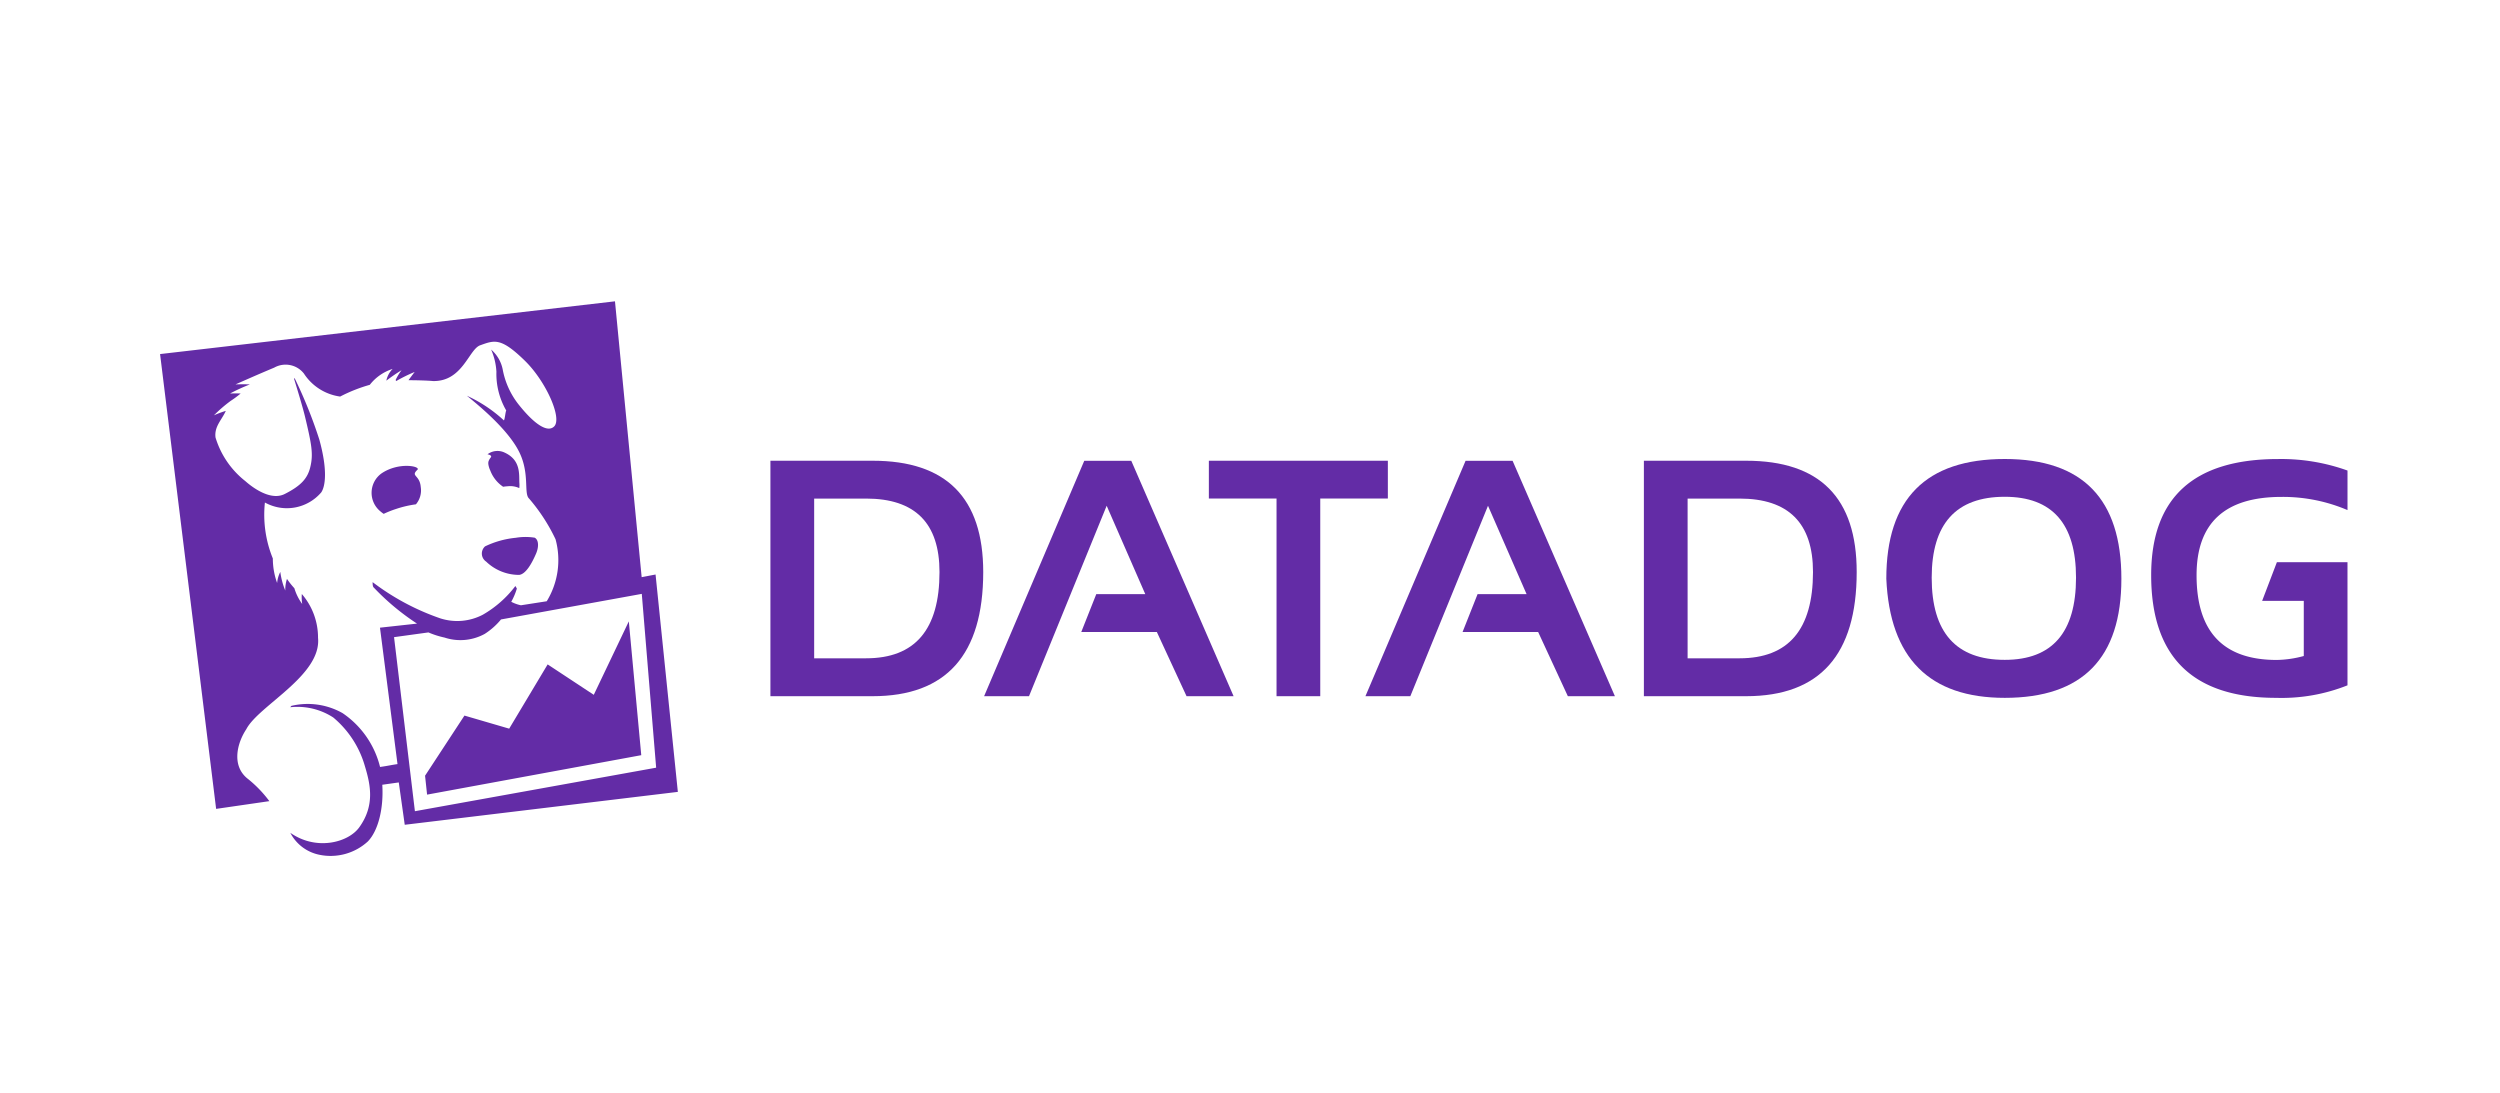 <svg viewBox="0 0 215 94" height="94" width="215" xmlns:xlink="http://www.w3.org/1999/xlink" xmlns="http://www.w3.org/2000/svg">
  <defs>
    <clipPath id="clip-path">
      <rect stroke-width="1" stroke="#707070" fill="#fff" transform="translate(0)" height="94" width="215" id="Rectangle_11381"></rect>
    </clipPath>
    <clipPath id="clip-datadog-logo_215x94">
      <rect height="94" width="215"></rect>
    </clipPath>
  </defs>
  <g clip-path="url(#clip-datadog-logo_215x94)" id="datadog-logo_215x94">
    <g transform="translate(0)" id="datadog-logo_215x94-2">
      <g clip-path="url(#clip-path)" transform="translate(0)" id="Mask_Group_881">
        <g transform="translate(13.516 25.664)" id="dd_logo_h_rgb">
          <g transform="translate(52.74 13.813)" id="Group_34">
            <path fill-rule="evenodd" fill="#632ca6" transform="translate(-223.47 -58.404)" d="M232.265,78.8H223.47V58.55h8.795q9.5,0,9.507,9.571Q241.768,78.794,232.265,78.8Zm-5.037-3.259H231.7q6.314,0,6.311-7.419,0-6.317-6.311-6.318h-4.468V75.537Z" id="Path_155"></path>
            <path fill-rule="evenodd" fill="#632ca6" transform="translate(-283.243 -58.404)" d="M305.481,78.8H301.62l8.614-20.246h4.042l8.8,20.246H319.03l-2.554-5.521h-6.5l1.291-3.257h4.214l-3.32-7.6Z" id="Path_156"></path>
            <path fill-rule="evenodd" fill="#632ca6" transform="translate(-346.114 -58.404)" d="M383.82,58.55h15.393V61.8H393.4V78.8H389.64V61.8h-5.82Z" id="Path_157"></path>
            <path fill-rule="evenodd" fill="#632ca6" transform="translate(-389.909 -58.404)" d="M444.941,78.8H441.08l8.613-20.246h4.042l8.8,20.246h-4.047l-2.554-5.521h-6.5l1.291-3.257h4.214l-3.318-7.6Z" id="Path_158"></path>
            <path fill-rule="evenodd" fill="#632ca6" transform="translate(-467.802 -58.404)" d="M551.715,78.8H542.92V58.55h8.795q9.509,0,9.507,9.571Q561.222,78.794,551.715,78.8Zm-5.035-3.259h4.468q6.31,0,6.316-7.419,0-6.317-6.316-6.318H546.68Z" id="Path_159"></path>
            <path fill-rule="evenodd" fill="#632ca6" transform="translate(-535.613 -57.93)" d="M631.58,68.227q0-10.3,10.189-10.3,10.032,0,10.027,10.3,0,10.24-10.027,10.241Q632.034,78.468,631.58,68.227ZM641.769,75.2q6.123,0,6.126-7.066,0-6.956-6.126-6.958-6.286,0-6.286,6.958Q635.483,75.206,641.769,75.2Z" id="Path_160"></path>
            <path fill-rule="evenodd" fill="#632ca6" transform="translate(-609.705 -57.93)" d="M741.574,70.13V74.87a9.358,9.358,0,0,1-2.328.339q-6.9,0-6.892-7.292,0-6.733,7.306-6.73a14.167,14.167,0,0,1,5.674,1.133v-3.4a16.834,16.834,0,0,0-5.959-.99q-10.924,0-10.925,9.987,0,10.546,10.739,10.551a15.3,15.3,0,0,0,6.144-1.077V66.8h-6.071l-1.27,3.33,3.581,0Z" id="Path_161"></path>
          </g>
          <g transform="translate(0.25 0.25)" id="Group_36">
            <g transform="translate(0 0)" id="Group_35">
              <path fill-rule="evenodd" fill="#632ca6" transform="translate(-0.25 -0.25)" d="M37.549,34.09l-3.967-2.615L30.274,37l-3.847-1.124-3.388,5.171.174,1.627,18.419-3.393-1.07-11.508ZM20.372,29.131l2.956-.407a7.481,7.481,0,0,0,1.385.442,4.343,4.343,0,0,0,3.457-.315,6.031,6.031,0,0,0,1.4-1.242l12.108-2.2,1.235,14.948L22.166,44.1Zm22.49-5.387-1.195.228L39.372.25.25,4.786,5.071,43.9l4.578-.665a10.345,10.345,0,0,0-1.907-1.963c-1.35-1.119-.872-3.024-.075-4.226,1.051-2.029,6.476-4.611,6.168-7.856a5.734,5.734,0,0,0-1.394-3.769,3.724,3.724,0,0,0,.033.858,4.437,4.437,0,0,1-.675-1.357,6.645,6.645,0,0,1-.635-.8,2.979,2.979,0,0,0-.146,1,6.332,6.332,0,0,1-.428-1.6,2.539,2.539,0,0,0-.273.952,6.183,6.183,0,0,1-.369-2.109,9.951,9.951,0,0,1-.682-4.813,3.889,3.889,0,0,0,4.846-.872c.341-.5.574-1.865-.169-4.552a40.435,40.435,0,0,0-2.119-5.267l-.054.04c.242.785.743,2.429.936,3.229.581,2.42.736,3.262.463,4.376-.233.969-.788,1.6-2.2,2.314S7.688,15.8,7.568,15.7a7.527,7.527,0,0,1-2.549-3.739c-.122-.948.546-1.517.884-2.29a8.827,8.827,0,0,0-1.021.383A12.175,12.175,0,0,1,6.317,8.816a8.257,8.257,0,0,0,.865-.642c-.5-.007-.908,0-.908,0a15.974,15.974,0,0,1,1.7-.778c-.633-.028-1.239,0-1.239,0S8.6,6.564,10.067,5.952a2,2,0,0,1,2.554.51A4.433,4.433,0,0,0,15.737,8.44a13.358,13.358,0,0,1,2.549-1.009,4.044,4.044,0,0,1,1.966-1.369,1.993,1.993,0,0,0-.543,1.011,14.64,14.64,0,0,1,1.31-.9,4.587,4.587,0,0,0-.513.847l.056.085a12.913,12.913,0,0,1,1.585-.781s-.245.31-.531.71c.55,0,1.665.024,2.1.073,2.554.056,3.083-2.728,4.063-3.076,1.227-.437,1.775-.7,3.866,1.35,1.794,1.764,3.2,4.917,2.5,5.625-.583.586-1.735-.228-3.01-1.82a6.881,6.881,0,0,1-1.423-3.1A3.044,3.044,0,0,0,28.722,4.4,5.555,5.555,0,0,1,29.176,6.3a6.259,6.259,0,0,0,.844,3.337c-.078.15-.113.741-.2.854a12.022,12.022,0,0,0-3.184-2.121c1.079.884,3.56,2.916,4.513,4.863.9,1.841.369,3.53.825,3.967a15.532,15.532,0,0,1,2.286,3.511,6.778,6.778,0,0,1-.757,5.333l-2.217.346a3.14,3.14,0,0,1-.835-.3,5.542,5.542,0,0,0,.482-1.138l-.125-.219A9.364,9.364,0,0,1,28,27.205a4.746,4.746,0,0,1-3.65.31A20.8,20.8,0,0,1,18.53,24.4s-.019.379.1.466a20.677,20.677,0,0,0,3.718,3.1l-3.186.35,1.507,11.732c-.668.1-.771.143-1.5.247a7.858,7.858,0,0,0-3.224-4.63,6.084,6.084,0,0,0-4.4-.625l-.1.118a5.665,5.665,0,0,1,3.7.882,8.49,8.49,0,0,1,2.73,4.219c.494,1.632.835,3.377-.494,5.227-.945,1.314-3.7,2.041-5.93.47a3.617,3.617,0,0,0,2.481,1.886,4.741,4.741,0,0,0,4.183-1.138c.9-.922,1.373-2.85,1.246-4.879l1.418-.2.513,3.642,23.487-2.829Zm-14.29-9.9c-.066.15-.169.247-.014.734l.009.028.024.063.063.146a2.921,2.921,0,0,0,1.1,1.383,3.8,3.8,0,0,1,.412-.045,1.858,1.858,0,0,1,.976.16,2.064,2.064,0,0,0,.009-.442c-.038-.722.143-1.949-1.244-2.6a1.421,1.421,0,0,0-1.5.136.465.465,0,0,1,.115.026c.374.127.125.254.056.407m3.889,6.737a5.071,5.071,0,0,0-1.63.009,7.825,7.825,0,0,0-2.638.738.831.831,0,0,0,.094,1.31,4.078,4.078,0,0,0,2.843,1.143c.576-.075,1.084-.988,1.444-1.818.249-.569.249-1.183-.113-1.383M22.38,14.742c.322-.306-1.6-.705-3.09.31a2.058,2.058,0,0,0-.082,3.269,2.7,2.7,0,0,0,.273.207,8.664,8.664,0,0,1,1.061-.421,9.316,9.316,0,0,1,1.712-.4,1.85,1.85,0,0,0,.416-1.479c-.087-1.079-.9-.908-.289-1.491" id="Path_162"></path>
            </g>
          </g>
        </g>
      </g>
    </g>
  </g>
</svg>
